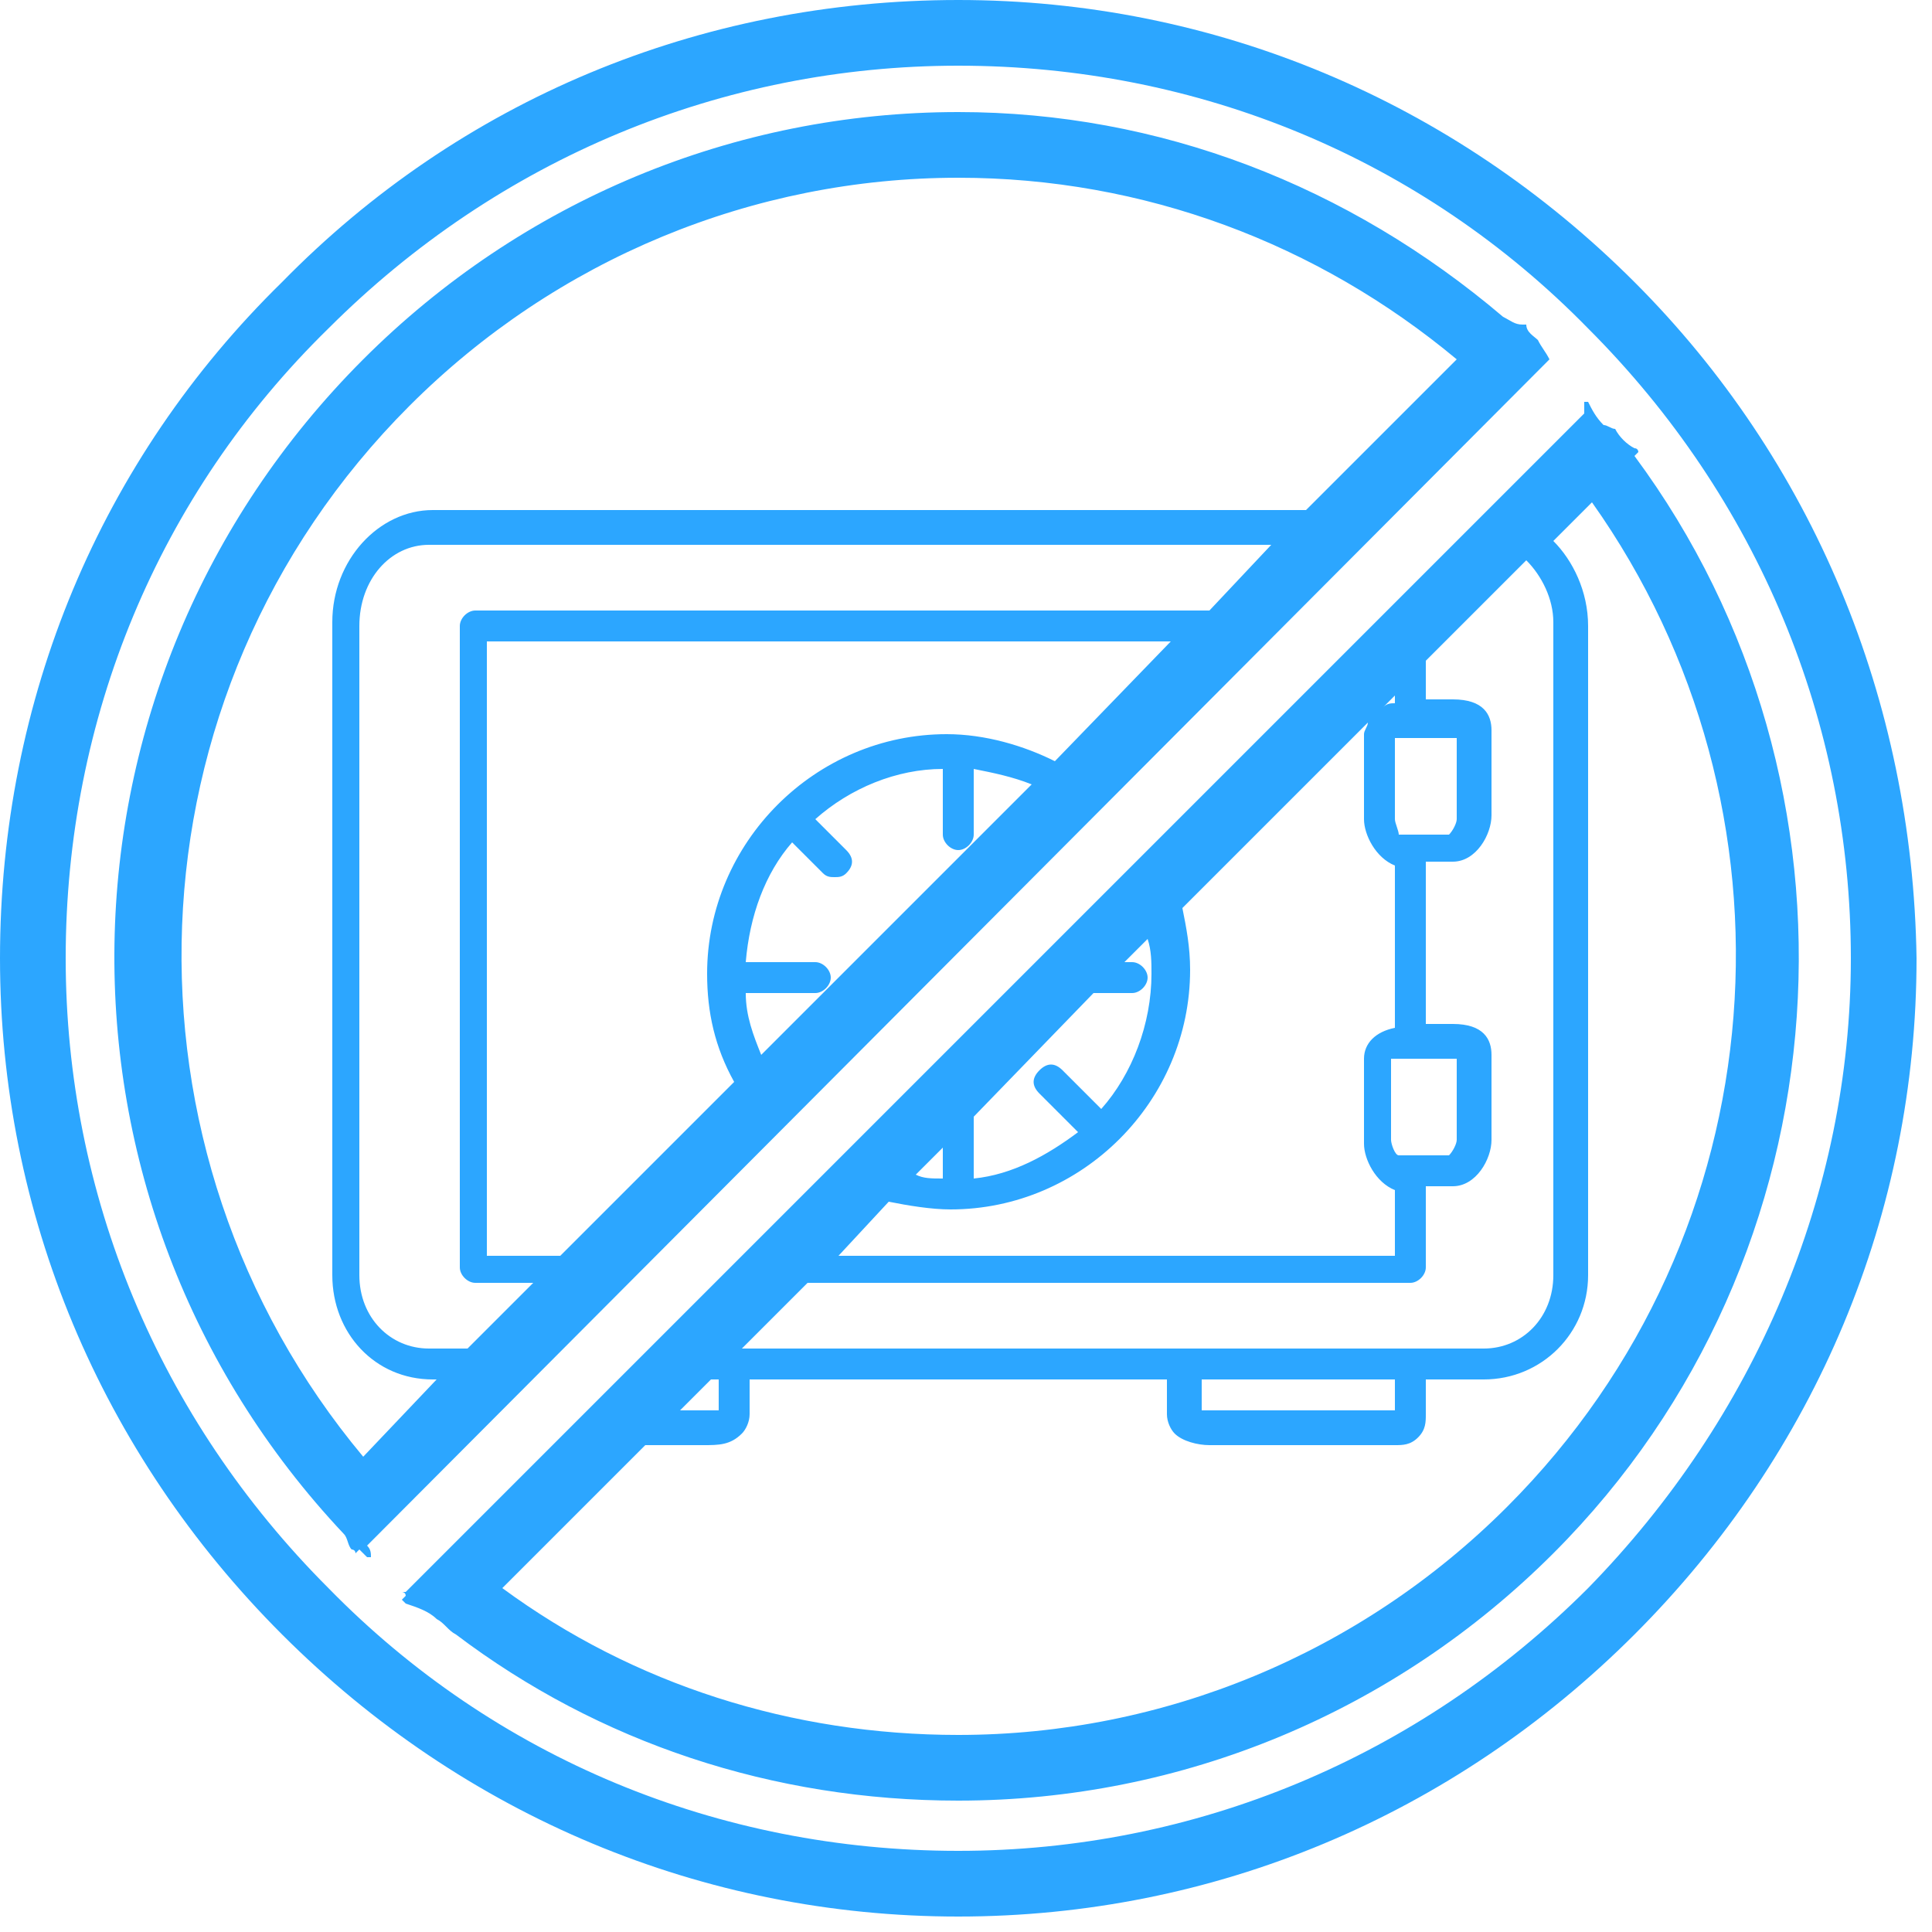 <svg width="50" height="50" viewBox="0 0 50 50" fill="none" xmlns="http://www.w3.org/2000/svg">
<path d="M42.3 7.3C37.6 2.6 31.4 0 24.8 0C18.1 0 11.9 2.6 7.3 7.3C2.6 11.9 0 18.1 0 24.8C0 31.4 2.6 37.6 7.3 42.3C12 47 18.2 49.6 24.8 49.6C31.4 49.6 37.6 47 42.3 42.3C47 37.6 49.6 31.4 49.6 24.8C49.5 18.1 46.9 11.9 42.3 7.3ZM41.1 41.1C36.7 45.5 30.9 47.9 24.8 47.9C18.6 47.9 12.8 45.5 8.5 41.1C4.1 36.7 1.7 30.9 1.7 24.8C1.7 18.6 4.1 12.8 8.5 8.5C12.9 4.1 18.7 1.7 24.8 1.7C31 1.7 36.8 4.1 41.1 8.5C45.5 12.9 47.9 18.7 47.9 24.8C47.9 30.9 45.4 36.7 41.1 41.1ZM42.3 11.8L42.4 11.7C42.4 11.7 42.4 11.6 42.3 11.6C42.1 11.5 41.9 11.3 41.8 11.1C41.7 11.1 41.6 11 41.5 11C41.3 10.8 41.2 10.6 41.1 10.4H41C41 10.5 41 10.6 41 10.7L10.5 41.2H10.4C10.4 41.2 10.5 41.2 10.5 41.3L10.4 41.4L10.5 41.5C10.8 41.6 11.1 41.7 11.3 41.9C11.5 42 11.6 42.2 11.8 42.3C15.5 45.1 20 46.6 24.8 46.6C30.6 46.6 36.1 44.3 40.2 40.2C47.9 32.5 48.6 20.3 42.3 11.8ZM36.1 21.2V19.1C36.1 19.1 36.2 19.1 36.3 19.1H37.6C37.7 19.1 37.7 19.1 37.7 19.1V21.2C37.7 21.3 37.6 21.5 37.5 21.6H36.2C36.2 21.5 36.1 21.3 36.1 21.2ZM37.6 27.4C37.7 27.4 37.7 27.4 37.7 27.4V29.5C37.7 29.6 37.6 29.8 37.5 29.9H36.2C36.1 29.9 36 29.6 36 29.5V27.4C36 27.4 36.1 27.4 36.2 27.4H37.6ZM36.1 18V18.2C36 18.2 35.9 18.2 35.8 18.3L36.1 18ZM28.3 25.7H29.3C29.5 25.7 29.7 25.5 29.7 25.3C29.7 25.1 29.5 24.9 29.3 24.9H29.1L29.7 24.3C29.8 24.6 29.8 24.9 29.8 25.2C29.8 26.5 29.3 27.8 28.5 28.7L27.5 27.7C27.3 27.5 27.1 27.5 26.9 27.7C26.7 27.9 26.7 28.1 26.9 28.3L27.9 29.3C27.1 29.9 26.2 30.4 25.2 30.5V29.1C25.2 29 25.2 29 25.2 28.9L28.3 25.7ZM24.4 29.7V30.5C24.1 30.5 23.9 30.5 23.7 30.4L24.4 29.7ZM23 31.1C23.5 31.2 24.1 31.3 24.6 31.3C28 31.3 30.8 28.5 30.8 25.1C30.8 24.5 30.7 24 30.6 23.5L35.4 18.7C35.4 18.8 35.3 18.9 35.3 19V21.2C35.3 21.6 35.6 22.2 36.1 22.4V26.6C35.6 26.7 35.3 27 35.3 27.4V29.6C35.3 30 35.6 30.6 36.1 30.8V32.5H21.7L23 31.1ZM20.9 33.2H36.5C36.7 33.2 36.9 33 36.9 32.8V30.7H37.6C38.2 30.7 38.6 30 38.6 29.5V27.3C38.6 26.9 38.4 26.5 37.6 26.5H36.9V22.3H37.6C38.2 22.3 38.6 21.6 38.6 21.1V18.9C38.6 18.5 38.4 18.1 37.6 18.1H36.9V17.1L39.5 14.5C39.9 14.9 40.2 15.5 40.2 16.1V33C40.2 34.1 39.4 34.9 38.4 34.9H19.2L20.9 33.2ZM36.1 35.7V36.5H31.7H31.6C31.5 36.5 31.3 36.5 31.1 36.5V35.7H36.1ZM18.4 35.7H18.6V36.5C18.5 36.5 18.2 36.5 18.1 36.5H17.6L18.4 35.7ZM39 39C35.2 42.8 30.1 44.9 24.8 44.9C20.5 44.9 16.4 43.6 13 41.1L16.7 37.4H17.9H18C18.1 37.4 18.1 37.4 18.2 37.4C18.6 37.4 18.9 37.4 19.2 37.1C19.3 37 19.4 36.8 19.4 36.6V35.7H30.2V36.6C30.2 36.8 30.3 37 30.4 37.1C30.6 37.3 31 37.4 31.3 37.4C31.4 37.4 31.4 37.4 31.5 37.4H36H36.1C36.3 37.4 36.5 37.4 36.7 37.2C36.9 37 36.9 36.8 36.9 36.6V35.7H38.4C39.9 35.7 41.1 34.5 41.1 33V16.2C41.1 15.3 40.7 14.5 40.2 14L41.2 13C46.8 20.9 46.1 31.9 39 39ZM40.1 9.3C40 9.1 39.9 9 39.8 8.8C39.7 8.7 39.5 8.6 39.5 8.4C39.5 8.4 39.5 8.4 39.4 8.4C39.2 8.4 39.1 8.3 38.9 8.2C34.9 4.8 30 2.9 24.8 2.9C19 2.9 13.5 5.2 9.4 9.3C1 17.7 0.8 31.1 8.9 39.7C9 39.8 9 40 9.1 40.1C9.1 40.1 9.2 40.1 9.2 40.2L9.3 40.1C9.3 40.1 9.3 40.1 9.4 40.2C9.4 40.2 9.4 40.2 9.5 40.3H9.6C9.6 40.2 9.6 40.1 9.5 40L40.1 9.3ZM19.7 27.3C19.5 26.8 19.3 26.3 19.3 25.7H19.4H21.1C21.3 25.7 21.5 25.5 21.5 25.3C21.5 25.1 21.3 24.9 21.1 24.9H19.4H19.3C19.4 23.7 19.8 22.6 20.5 21.8L21.3 22.6C21.4 22.7 21.5 22.7 21.6 22.7C21.7 22.7 21.8 22.7 21.9 22.6C22.1 22.4 22.1 22.2 21.9 22L21.1 21.2C22 20.4 23.2 19.9 24.4 19.9V21.6C24.4 21.8 24.6 22 24.8 22C25 22 25.2 21.8 25.2 21.6V19.9C25.7 20 26.2 20.1 26.7 20.3L19.7 27.3ZM27.3 19.7C26.5 19.3 25.5 19 24.5 19C21.1 19 18.3 21.8 18.3 25.2C18.3 26.2 18.5 27.1 19 28L14.5 32.5H12.6V16.6H30.3L27.3 19.7ZM31.3 15.8H12.3C12.1 15.8 11.9 16 11.9 16.2V32.8C11.9 33 12.1 33.2 12.3 33.2H13.8L12.1 34.9H11.1C10.1 34.9 9.3 34.1 9.3 33V16.2C9.3 15 10.1 14.1 11.1 14.1H32.9L31.3 15.8ZM9.4 37.7C2.8 29.8 3.1 18 10.6 10.5C14.4 6.7 19.5 4.6 24.8 4.6C29.6 4.6 34.1 6.3 37.7 9.3L33.8 13.2H11.2C9.8 13.2 8.6 14.5 8.6 16.1V33C8.6 34.5 9.7 35.7 11.2 35.7H11.3L9.4 37.7Z" fill="#2CA6FF"/>
</svg>
